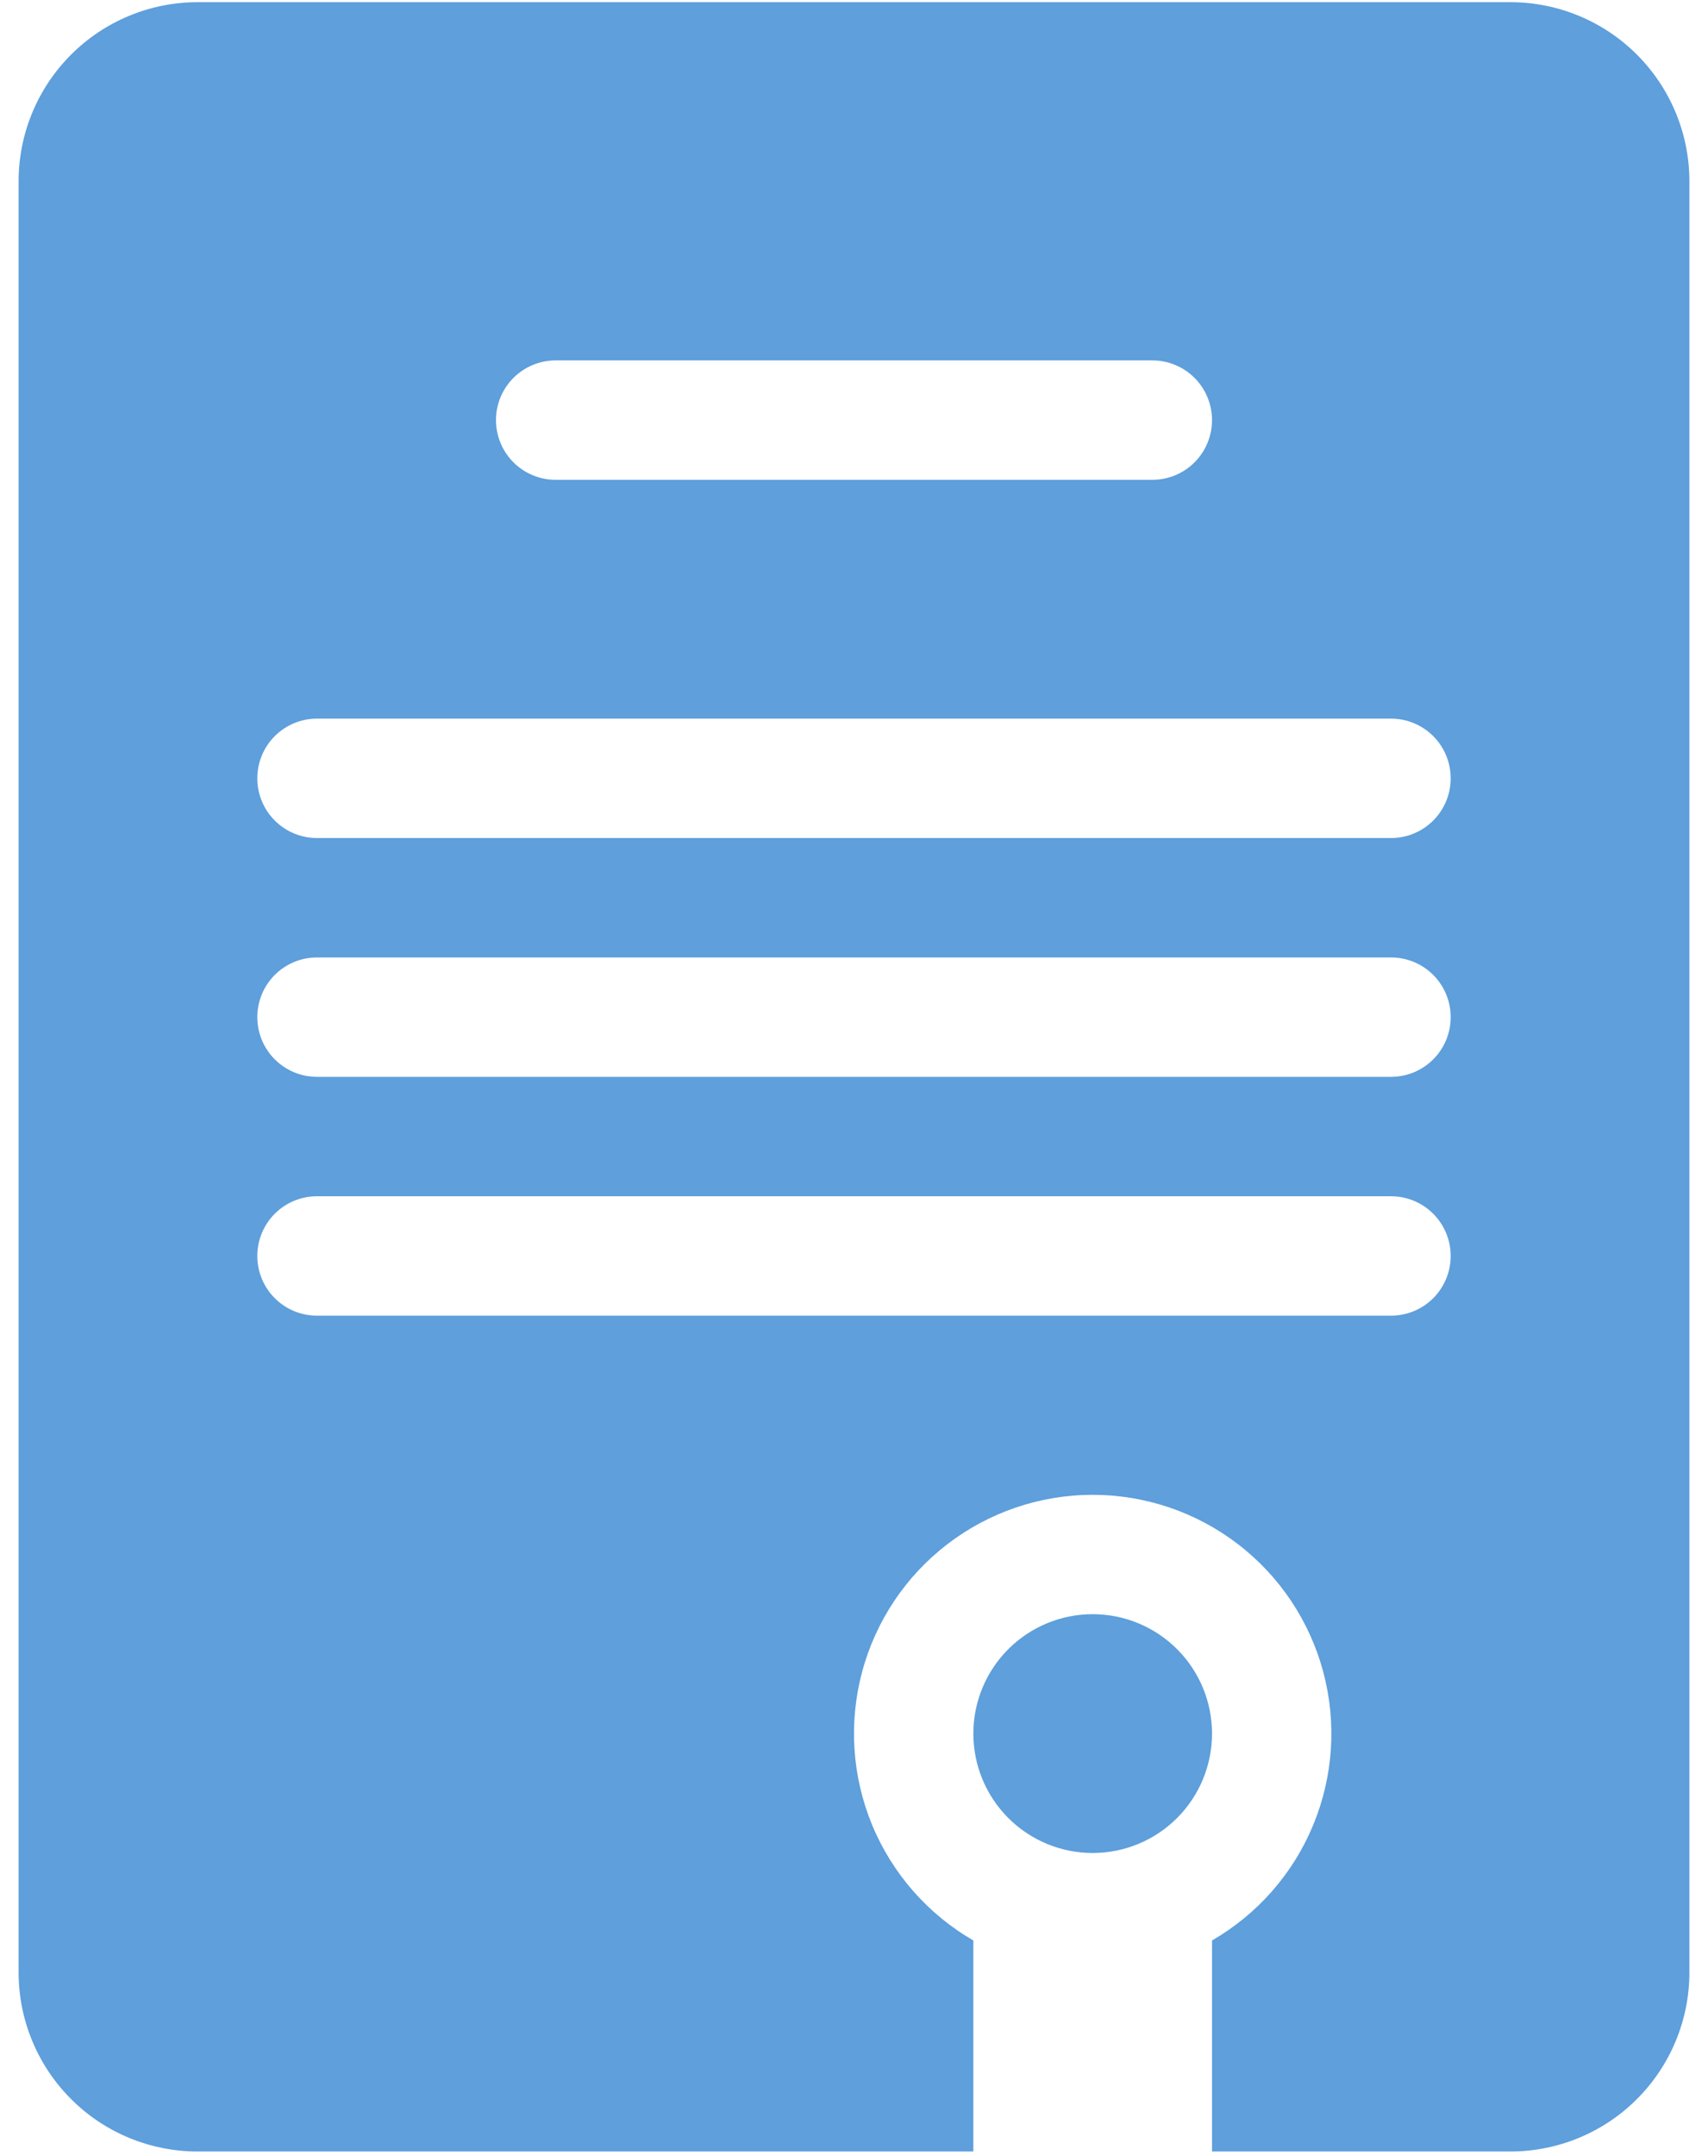 <svg width="65" height="82" viewBox="0 0 65 82" fill="none" xmlns="http://www.w3.org/2000/svg">
<path fill-rule="evenodd" clip-rule="evenodd" d="M0.708 6.896V75.021C0.708 76.828 1.426 78.56 2.704 79.838C3.981 81.116 5.714 81.833 7.521 81.833H37.042V73.806C35.31 72.806 33.957 71.263 33.191 69.416C32.426 67.568 32.292 65.52 32.809 63.589C33.327 61.657 34.467 59.95 36.054 58.733C37.64 57.516 39.584 56.856 41.583 56.856C43.583 56.856 45.527 57.516 47.113 58.733C48.699 59.95 49.84 61.657 50.357 63.589C50.875 65.52 50.74 67.568 49.975 69.416C49.21 71.263 47.857 72.806 46.125 73.806V81.833H57.479C59.286 81.833 61.019 81.116 62.296 79.838C63.574 78.56 64.292 76.828 64.292 75.021V6.896C64.292 5.089 63.574 3.356 62.296 2.079C61.019 0.801 59.286 0.083 57.479 0.083H7.521C5.714 0.083 3.981 0.801 2.704 2.079C1.426 3.356 0.708 5.089 0.708 6.896ZM41.583 70.479C42.788 70.479 43.943 70.001 44.795 69.149C45.647 68.297 46.125 67.142 46.125 65.938C46.125 64.733 45.647 63.578 44.795 62.726C43.943 61.874 42.788 61.396 41.583 61.396C40.379 61.396 39.224 61.874 38.372 62.726C37.52 63.578 37.042 64.733 37.042 65.938C37.042 67.142 37.52 68.297 38.372 69.149C39.224 70.001 40.379 70.479 41.583 70.479ZM18.875 15.979C18.875 15.377 19.114 14.799 19.54 14.373C19.966 13.948 20.544 13.708 21.146 13.708H43.854C44.456 13.708 45.034 13.948 45.46 14.373C45.886 14.799 46.125 15.377 46.125 15.979C46.125 16.581 45.886 17.159 45.46 17.585C45.034 18.011 44.456 18.25 43.854 18.25H21.146C20.544 18.25 19.966 18.011 19.54 17.585C19.114 17.159 18.875 16.581 18.875 15.979ZM12.062 27.333C11.46 27.333 10.883 27.573 10.457 27.998C10.031 28.424 9.792 29.002 9.792 29.604C9.792 30.206 10.031 30.784 10.457 31.21C10.883 31.636 11.46 31.875 12.062 31.875H52.938C53.54 31.875 54.117 31.636 54.543 31.21C54.969 30.784 55.208 30.206 55.208 29.604C55.208 29.002 54.969 28.424 54.543 27.998C54.117 27.573 53.54 27.333 52.938 27.333H12.062ZM9.792 38.688C9.792 38.085 10.031 37.508 10.457 37.082C10.883 36.656 11.46 36.417 12.062 36.417H52.938C53.54 36.417 54.117 36.656 54.543 37.082C54.969 37.508 55.208 38.085 55.208 38.688C55.208 39.29 54.969 39.867 54.543 40.293C54.117 40.719 53.54 40.958 52.938 40.958H12.062C11.46 40.958 10.883 40.719 10.457 40.293C10.031 39.867 9.792 39.29 9.792 38.688ZM12.062 45.5C11.46 45.5 10.883 45.739 10.457 46.165C10.031 46.591 9.792 47.169 9.792 47.771C9.792 48.373 10.031 48.951 10.457 49.377C10.883 49.803 11.46 50.042 12.062 50.042H52.938C53.54 50.042 54.117 49.803 54.543 49.377C54.969 48.951 55.208 48.373 55.208 47.771C55.208 47.169 54.969 46.591 54.543 46.165C54.117 45.739 53.54 45.5 52.938 45.5H12.062Z" fill="#5E9FDC"/>
</svg>
